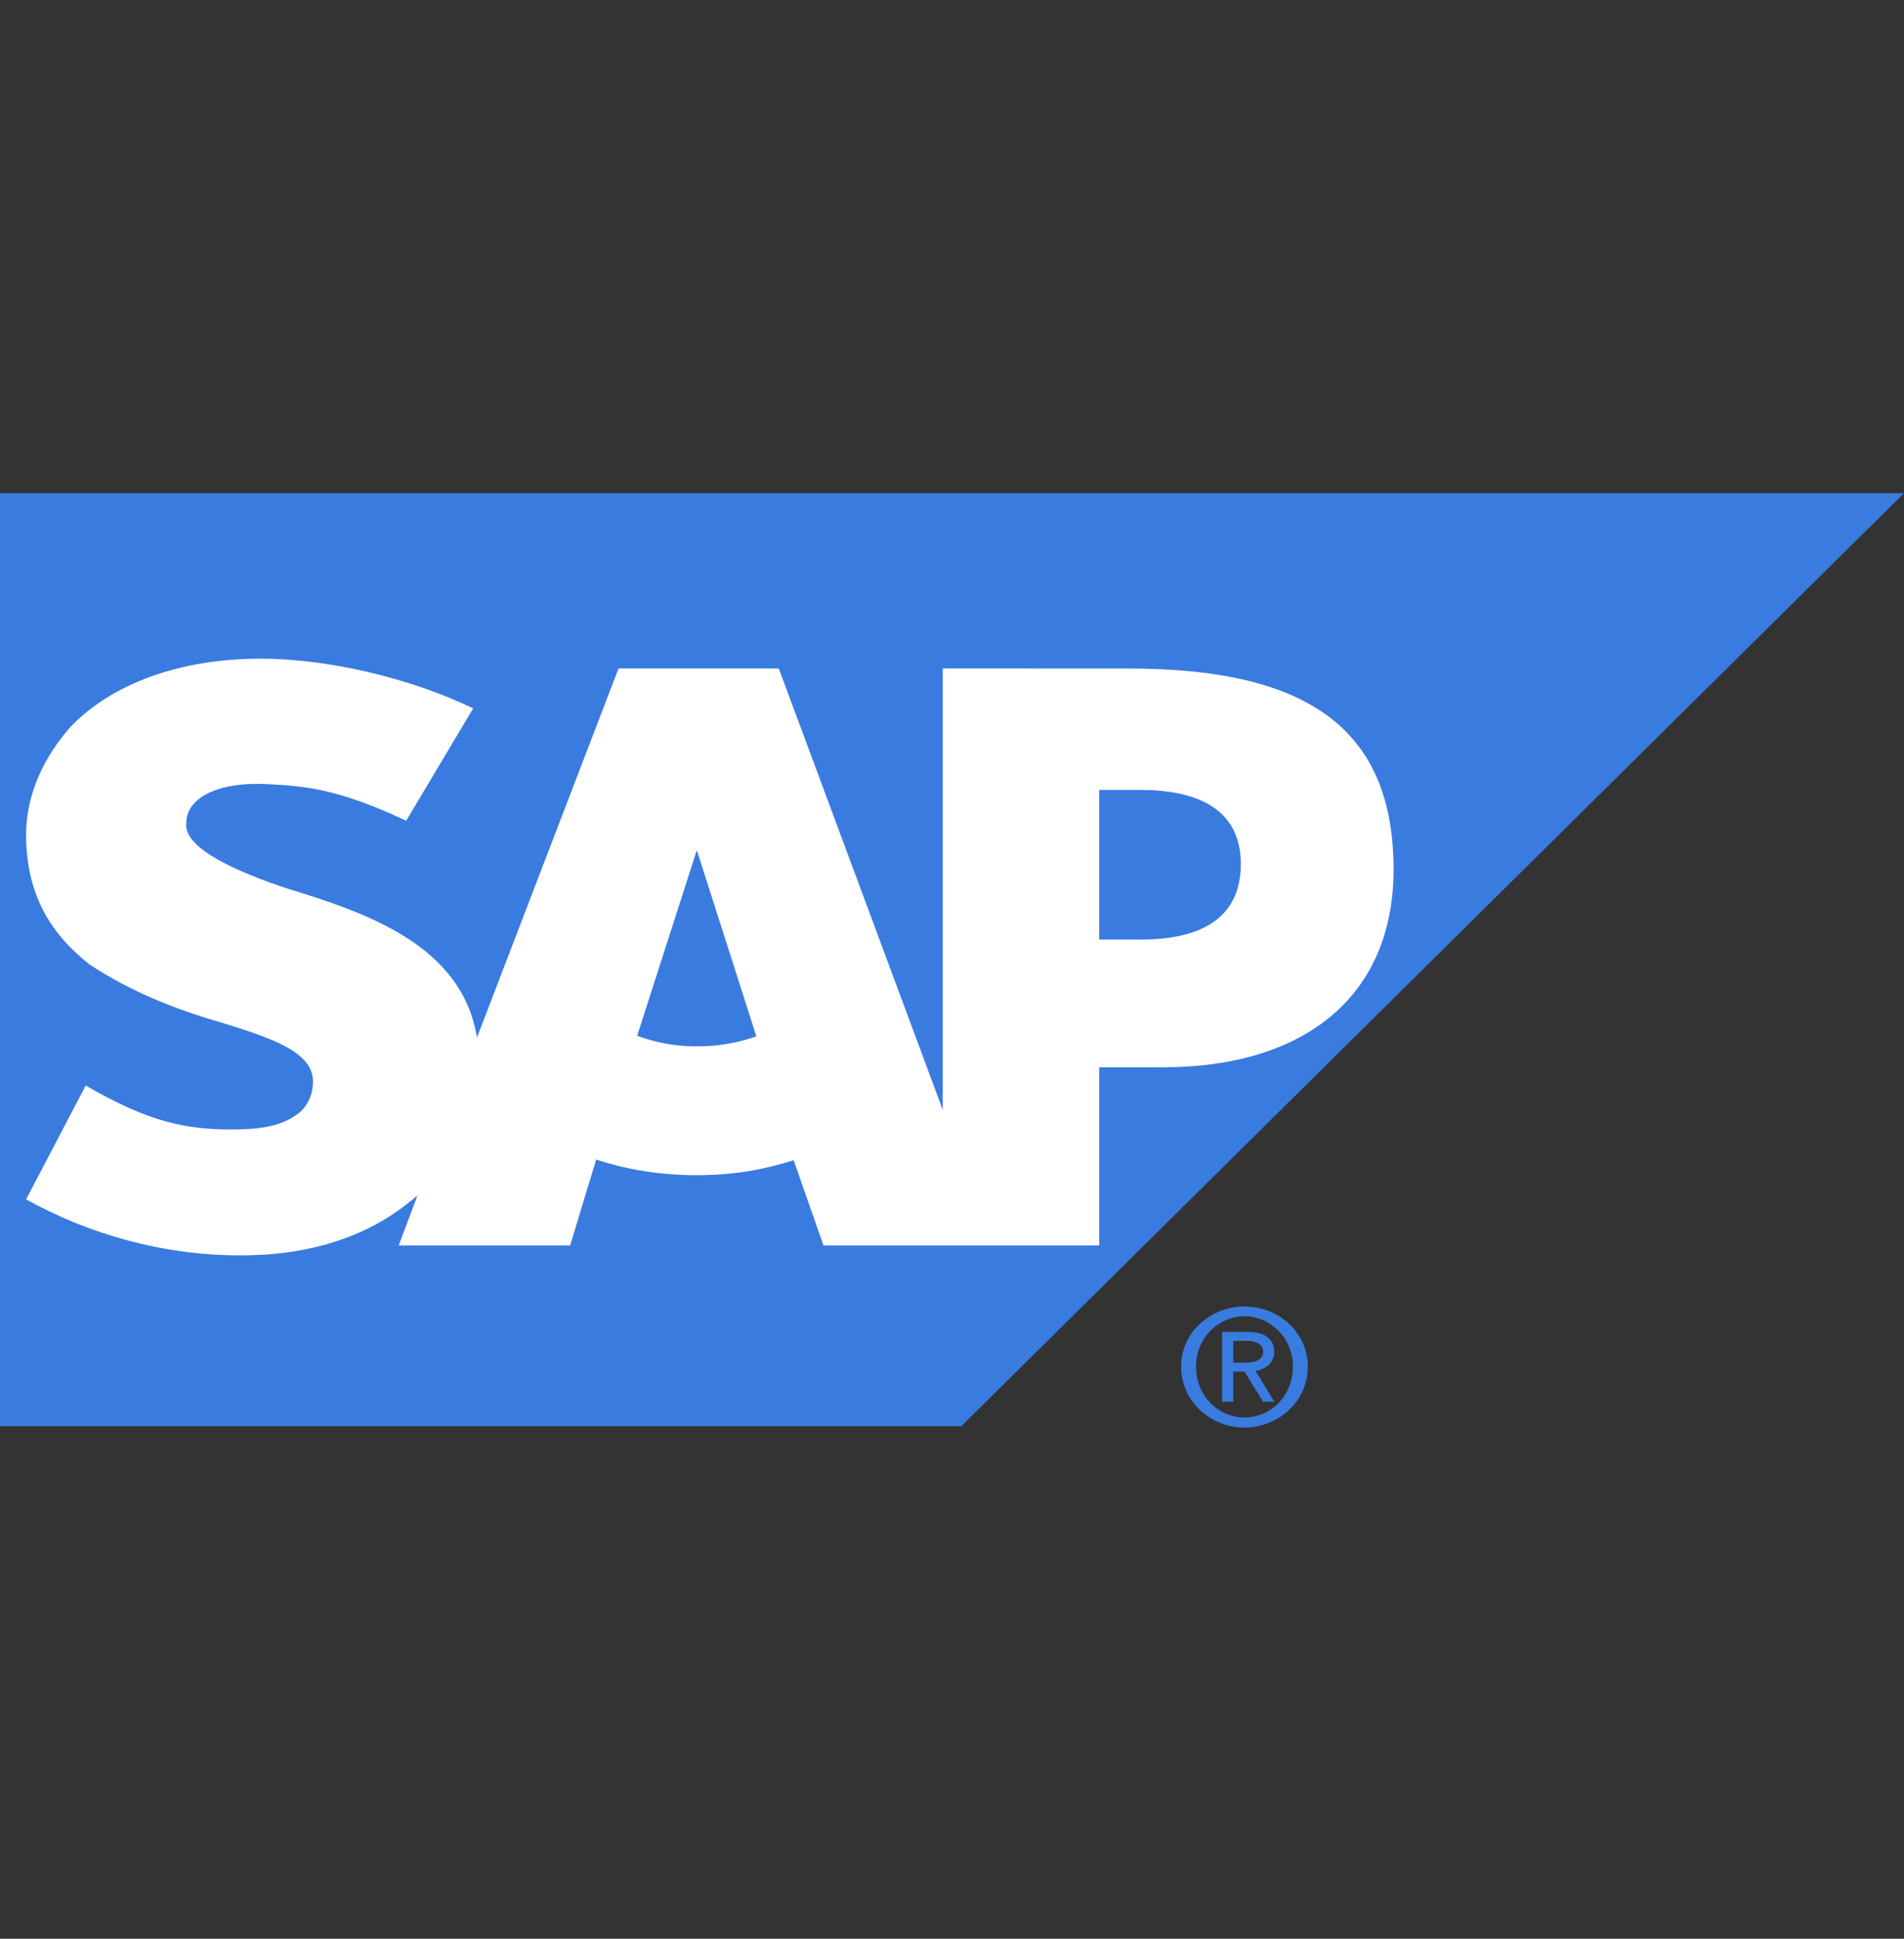 <svg width="56" height="57" viewBox="0 0 56 57" fill="none" xmlns="http://www.w3.org/2000/svg">
<rect x="0" y="0" width="56" height="57" fill="#333333" stroke="none"/>
<path d="M0 41.931H28.274L56 14.5H0V41.931Z" fill="#3A7BE0"/>
<path fill-rule="evenodd" clip-rule="evenodd" d="M33.206 19.655L27.727 19.654V32.629L22.905 19.654H18.192L14.028 30.506C13.589 27.772 10.74 26.827 8.439 26.12C7.014 25.645 5.37 24.947 5.48 24.183C5.48 23.549 6.247 22.968 7.891 23.055C8.987 23.11 9.973 23.2 11.946 24.131L13.918 20.826C12.055 19.932 9.644 19.367 7.672 19.365C5.261 19.365 3.288 20.115 2.083 21.36C1.316 22.225 0.768 23.324 0.768 24.542C0.768 26.218 1.425 27.407 2.631 28.354C3.836 29.151 5.151 29.67 6.466 30.051C8 30.521 9.206 30.927 9.206 31.799C9.206 32.122 9.096 32.414 8.877 32.65C8.439 33.039 7.891 33.187 7.014 33.205C5.48 33.233 4.384 32.992 2.521 31.915L0.768 35.261C2.631 36.298 4.822 36.907 7.014 36.907L7.343 36.905C9.206 36.87 10.85 36.323 12.055 35.327C12.165 35.268 12.165 35.214 12.274 35.16L11.726 36.617H16.768L17.535 34.091C18.411 34.382 19.398 34.551 20.494 34.551C21.59 34.551 22.466 34.388 23.343 34.112L24.22 36.617H32.329V31.379H34.192C38.466 31.379 40.987 29.208 40.987 25.568C40.987 21.516 38.576 19.655 33.206 19.655ZM20.494 30.764C19.836 30.764 19.288 30.651 18.74 30.453L20.494 24.995L22.247 30.471C21.699 30.657 21.151 30.764 20.494 30.764ZM33.535 27.625H32.329V23.224H33.535C35.178 23.224 36.494 23.757 36.494 25.402C36.494 27.094 35.178 27.625 33.535 27.625Z" fill="white"/>
<path d="M35.178 40.178C35.178 39.339 35.835 38.7 36.602 38.7C37.369 38.7 38.027 39.339 38.027 40.178C38.027 41.048 37.369 41.675 36.602 41.675C35.835 41.675 35.178 41.048 35.178 40.178ZM36.602 41.972C37.589 41.972 38.465 41.211 38.465 40.178C38.465 39.159 37.589 38.411 36.602 38.411C35.616 38.411 34.739 39.159 34.739 40.178C34.739 41.211 35.616 41.972 36.602 41.972ZM36.273 40.326H36.602L37.15 41.211H37.479L36.931 40.309C37.15 40.272 37.479 40.113 37.479 39.748C37.479 39.339 37.15 39.159 36.712 39.159H35.945V41.211H36.273V40.326ZM36.273 40.062V39.421H36.712C36.822 39.421 37.15 39.471 37.15 39.73C37.15 40.041 36.822 40.062 36.602 40.062H36.273Z" fill="#3A7BE0"/>
</svg>
